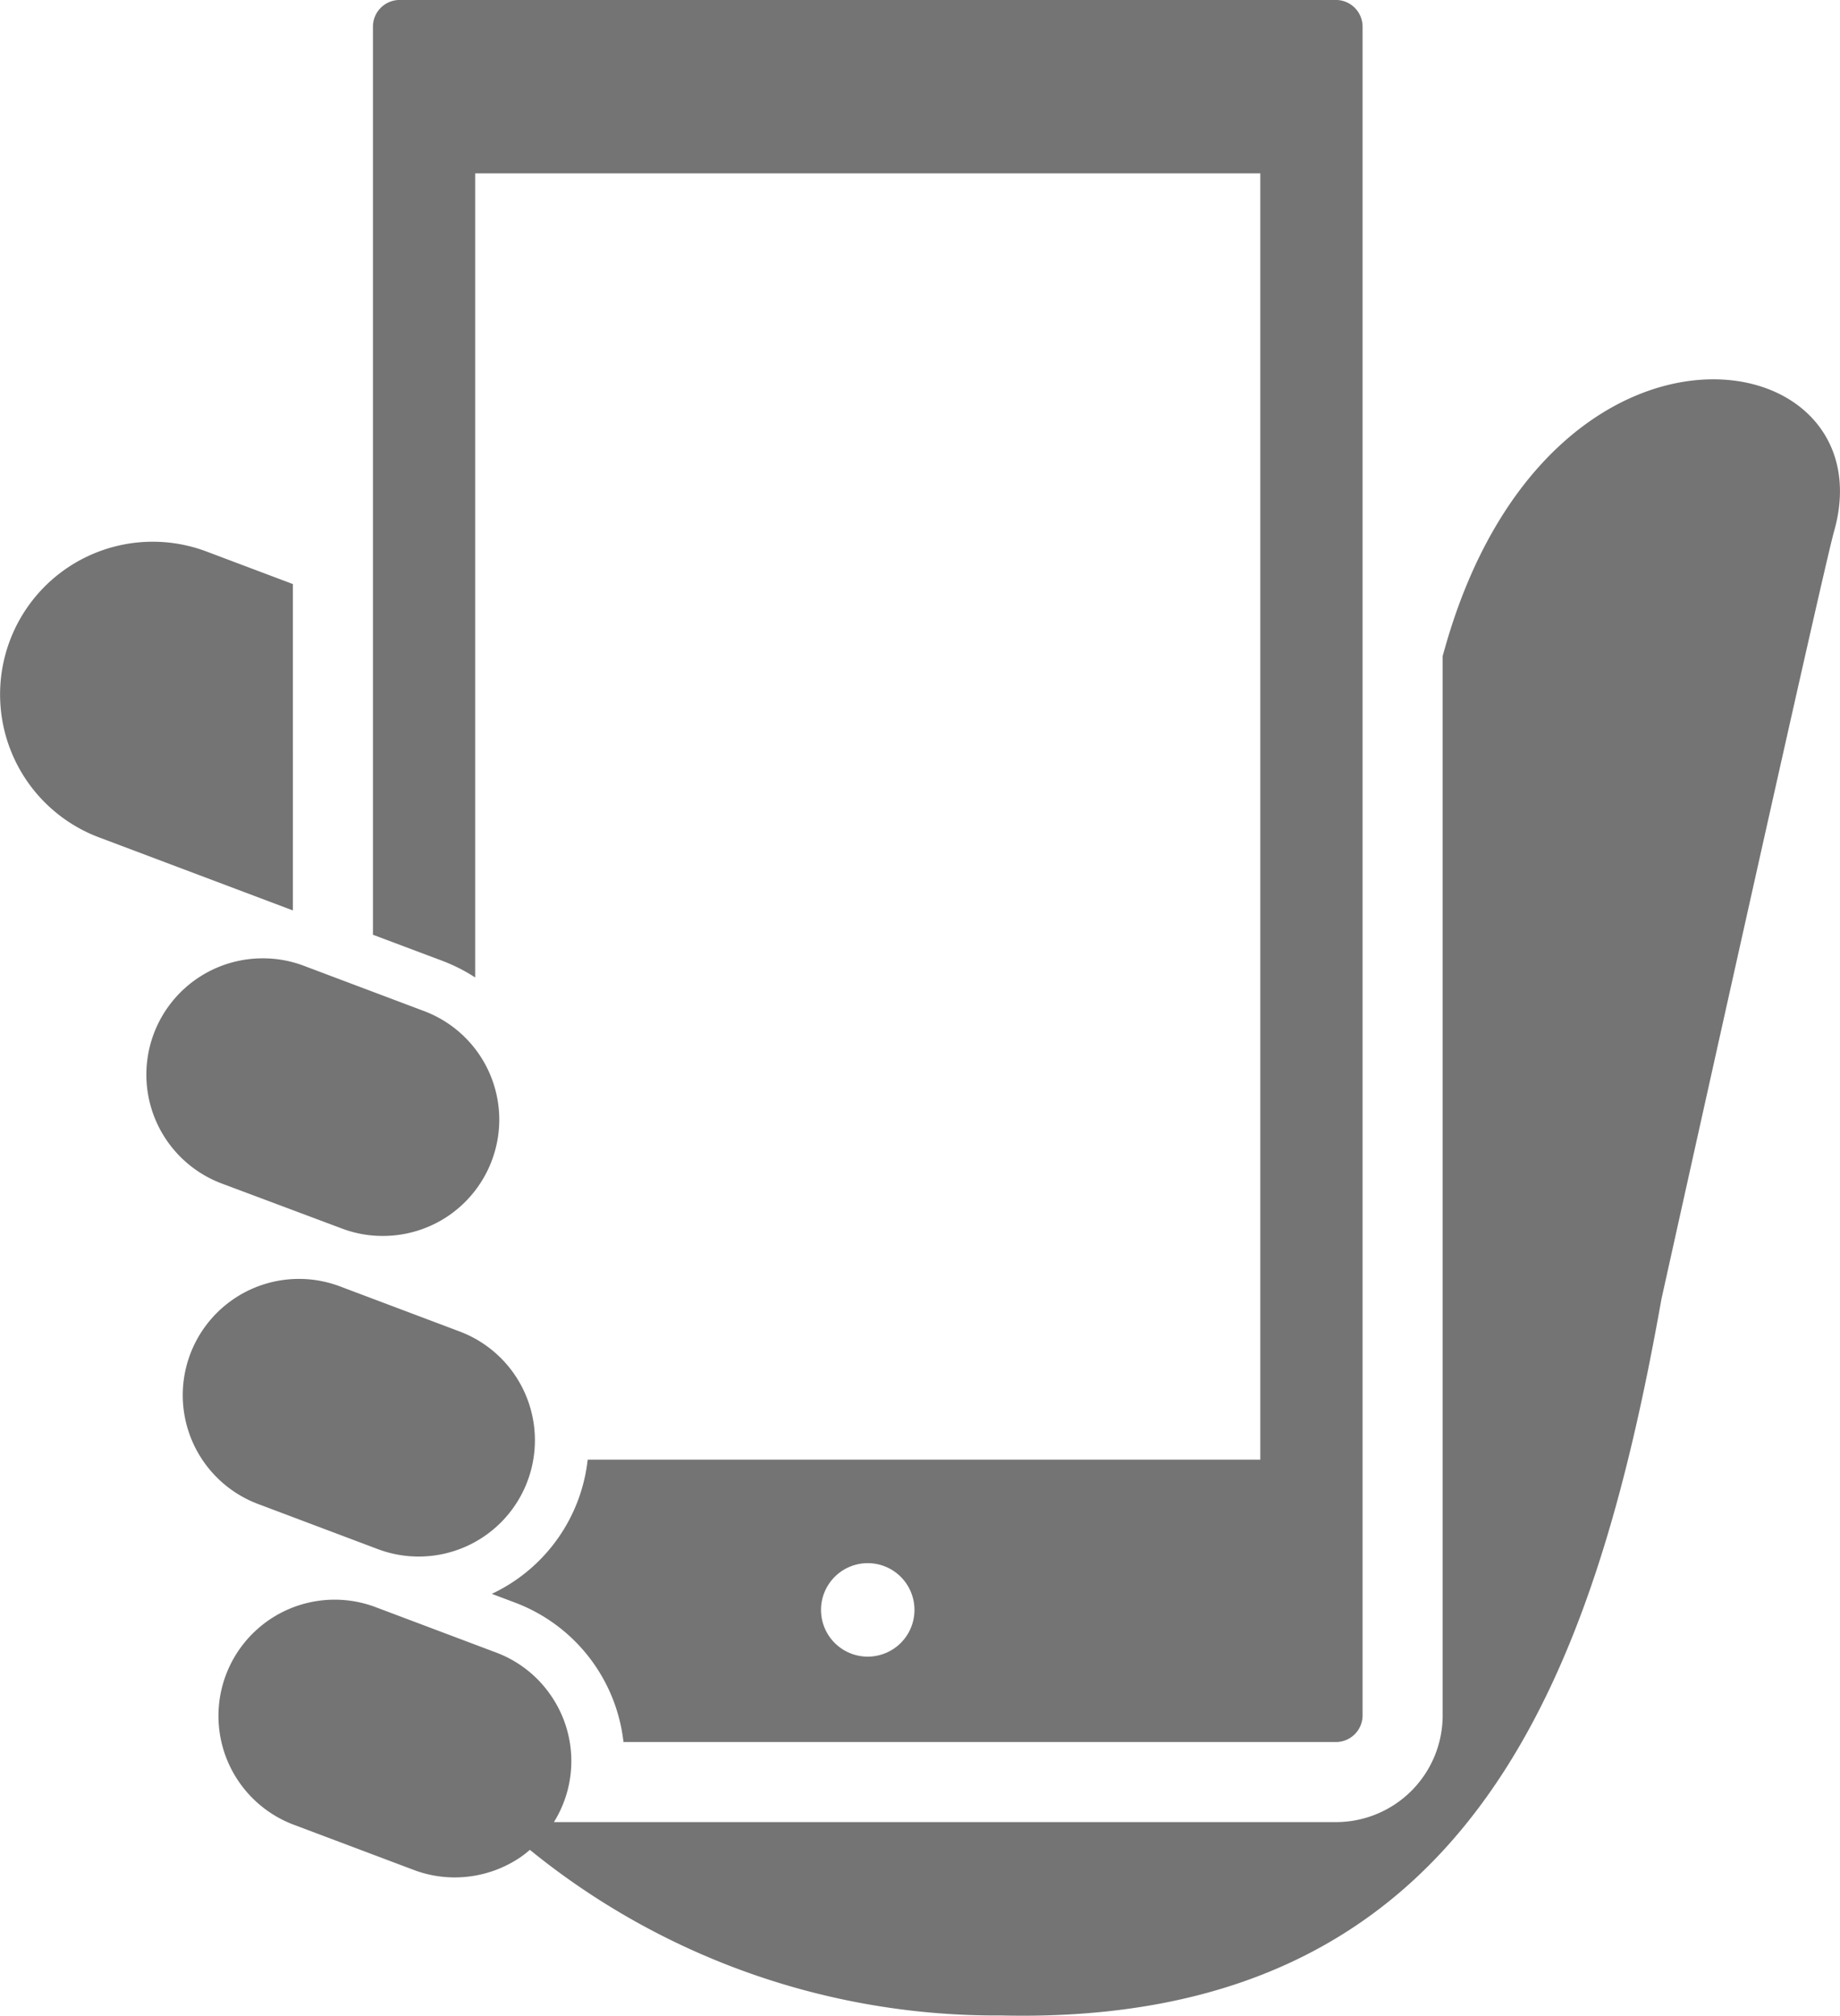 <svg xmlns="http://www.w3.org/2000/svg" width="50.017" height="54.777" viewBox="0 0 50.017 54.777">
  <g id="illust" transform="translate(-22.247 -0.001)">
    <path id="パス_2065" data-name="パス 2065" d="M30.208,138.723l-2.347-.884a4.149,4.149,0,1,0-2.925,7.766l5.272,1.986Z" transform="translate(0 -122.852)" fill="#747474"/>
    <path id="パス_2066" data-name="パス 2066" d="M111.1,103.616c-.024.085-.047.164-.07.247v28.784a2.9,2.9,0,0,1-2.9,2.9H86.871a3.138,3.138,0,0,0-.075-3.431,3.137,3.137,0,0,0-1.5-1.178l-3.272-1.232h0a3.158,3.158,0,1,0-2.226,5.912l3.272,1.232a3.141,3.141,0,0,0,1.113.2,3.182,3.182,0,0,0,1.779-.549,2.975,2.975,0,0,0,.256-.2,20.077,20.077,0,0,0,12.806,4.5c12.729.3,16.114-9.129,17.954-19.469,0,0,4.392-19.807,4.69-20.852C123.16,95.252,113.931,93.673,111.1,103.616Z" transform="translate(-49.567 -86.036)" fill="#747474"/>
    <path id="パス_2067" data-name="パス 2067" d="M119.785,26.561V4.712h21.342V39.663H122.843a4.586,4.586,0,0,1-1.983,3.291,4.64,4.64,0,0,1-.623.355l.626.236a4.595,4.595,0,0,1,2.953,3.79h19.366a.724.724,0,0,0,.725-.725V.727A.726.726,0,0,0,143.182,0H117.731a.726.726,0,0,0-.725.726V25.4l1.9.714A4.636,4.636,0,0,1,119.785,26.561Zm10.671,18.454a1.27,1.27,0,1,1,1.27-1.271A1.27,1.27,0,0,1,130.456,45.015Z" transform="translate(-84.621)" fill="#747474"/>
    <path id="パス_2068" data-name="パス 2068" d="M73.98,332.154a3.159,3.159,0,0,0,2.228-5.912l-3.273-1.233a3.159,3.159,0,1,0-2.226,5.913Z" transform="translate(-41.448 -290.055)" fill="#747474"/>
    <path id="パス_2069" data-name="パス 2069" d="M64.774,250.692a3.122,3.122,0,0,0,1.113.2,3.17,3.17,0,0,0,1.78-.549,3.166,3.166,0,0,0,1.38-2.611A3.154,3.154,0,0,0,67,244.781l-3.272-1.232a3.118,3.118,0,0,0-1.113-.2,3.16,3.16,0,0,0-1.113,6.118Z" transform="translate(-33.228 -217.308)" fill="#747474"/>
  </g>
</svg>
